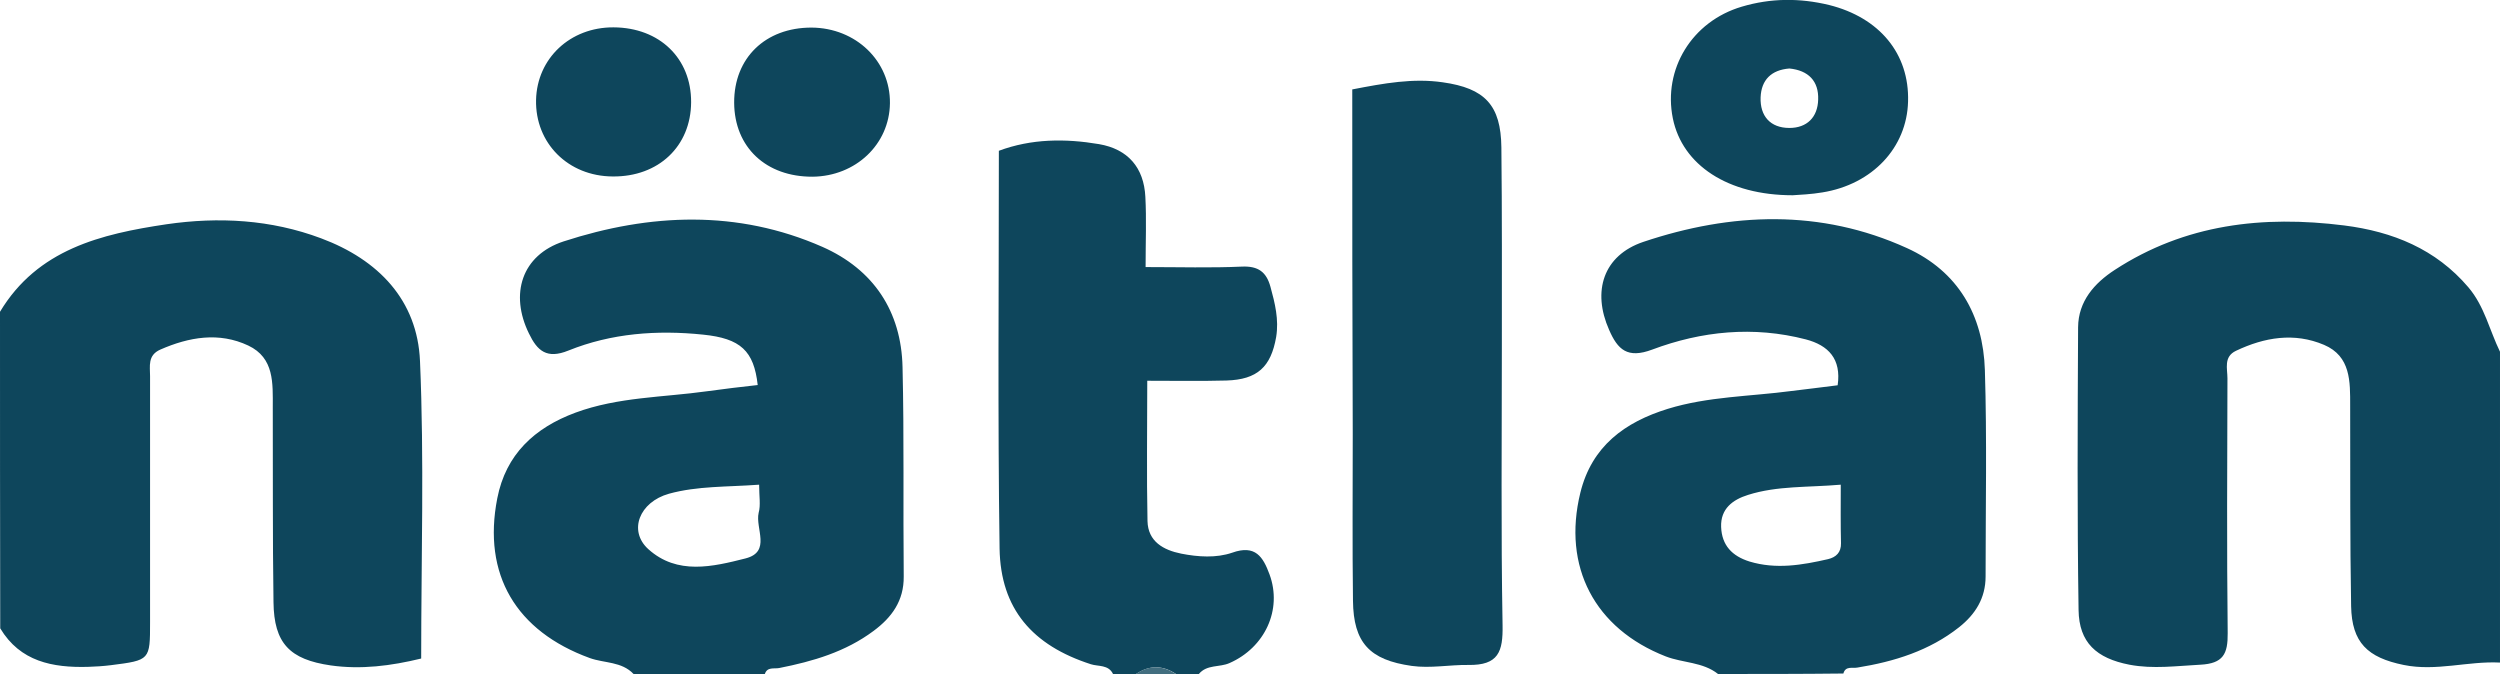 <?xml version="1.0" encoding="UTF-8"?> <svg xmlns="http://www.w3.org/2000/svg" x="0" y="0" version="1.1" viewBox="0 0 105.12 28.34" xml:space="preserve"><path d="M72.24 28.34c-.64-.51-1.48-.46-2.2-.74-2.99-1.17-4.35-3.77-3.59-6.88.48-1.96 1.87-2.97 3.68-3.53 1.69-.52 3.47-.52 5.2-.75.63-.08 1.26-.15 1.94-.24.16-1.11-.39-1.68-1.34-1.93-2.2-.57-4.38-.35-6.46.43-1.04.39-1.45 0-1.81-.83-.72-1.62-.25-3.13 1.44-3.7 3.7-1.24 7.45-1.39 11.08.26 2.16.98 3.21 2.83 3.28 5.13.09 2.89.03 5.78.03 8.68 0 .91-.43 1.59-1.11 2.13-1.25.99-2.73 1.45-4.28 1.7-.21.04-.5-.08-.59.25-1.75.02-3.51.02-5.27.02zm5.16-7.96c-1.39.12-2.67.04-3.9.43-.64.2-1.16.58-1.13 1.35.03.77.46 1.22 1.19 1.45 1.12.34 2.22.15 3.31-.1.33-.08.55-.28.54-.67-.02-.8-.01-1.58-.01-2.46zm-50.76 7.96c-.5-.53-1.23-.45-1.84-.67-3.1-1.13-4.52-3.51-3.89-6.72.36-1.84 1.56-2.96 3.29-3.6 1.79-.66 3.69-.64 5.54-.9.71-.1 1.41-.18 2.12-.26-.16-1.44-.72-1.96-2.3-2.12-1.93-.2-3.85-.06-5.66.67-.91.37-1.31.01-1.66-.72-.81-1.65-.31-3.29 1.46-3.87 3.63-1.18 7.31-1.34 10.88.23 2.15.95 3.32 2.71 3.37 5.06.07 2.93.02 5.87.05 8.8.01 1.02-.5 1.72-1.27 2.29-1.18.88-2.55 1.28-3.97 1.56-.21.04-.5-.06-.6.25h-5.52zm5.28-7.96c-1.35.1-2.59.05-3.79.38-1.25.35-1.72 1.56-.87 2.33 1.22 1.1 2.71.74 4.09.39 1.09-.28.4-1.26.55-1.92.09-.32.02-.69.02-1.18zm73.2 7.48c-1.35-.07-2.68.38-4.05.1-1.52-.31-2.18-.94-2.21-2.47-.05-2.81-.03-5.63-.04-8.44 0-1 .03-2.07-1.1-2.55-1.25-.53-2.5-.32-3.7.25-.53.25-.36.75-.36 1.16-.01 3.57-.03 7.14.01 10.71.01.88-.19 1.28-1.15 1.33-1 .05-1.98.19-2.98 0-1.39-.27-2.12-.93-2.14-2.3-.06-3.96-.04-7.93-.02-11.89.01-1.09.68-1.85 1.54-2.41 2.96-1.93 6.23-2.3 9.65-1.87 2.04.26 3.85.99 5.22 2.6.68.8.89 1.81 1.33 2.71v13.07zM0 13.11c1.58-2.63 4.25-3.27 7-3.68 2.2-.32 4.39-.2 6.5.59 2.41.9 4.05 2.6 4.16 5.16.18 4.15.05 8.31.05 12.51-1.27.31-2.53.47-3.8.29-1.73-.25-2.39-.93-2.41-2.66-.04-2.73-.02-5.47-.03-8.2 0-1 .07-2.07-1.03-2.59-1.23-.58-2.49-.36-3.7.17-.54.24-.43.7-.43 1.12v10.34c0 1.6 0 1.6-1.65 1.81-.32.04-.64.06-.96.07-1.49.04-2.85-.22-3.69-1.62C0 21.99 0 17.55 0 13.11zm46.8 15.23c-.19-.4-.62-.31-.93-.41-2.45-.79-3.8-2.32-3.84-4.87-.08-5.55-.03-11.1-.03-16.72 1.37-.51 2.79-.52 4.21-.28 1.22.21 1.89.99 1.95 2.22.05.94.01 1.88.01 2.95 1.44 0 2.75.04 4.05-.02.69-.03 1.03.23 1.2.85.19.69.36 1.38.24 2.11-.22 1.26-.79 1.79-2.09 1.83-1.07.03-2.14.01-3.33.01 0 2.04-.03 3.97.01 5.9.02.86.67 1.22 1.42 1.37.71.14 1.47.19 2.14-.04.98-.35 1.3.18 1.57.91.55 1.49-.2 3.08-1.68 3.73-.42.19-.95.05-1.29.46h-.96c-.56-.37-1.12-.38-1.68 0h-.97z" fill="#0e465c"></path><path d="M47.76 28.34c.56-.38 1.12-.37 1.68 0h-1.68z" fill="#426e7f"></path><path d="M56.86 3.76c1.34-.26 2.56-.48 3.8-.3 1.78.25 2.45.96 2.47 2.74.03 2.77.02 5.55.02 8.32 0 3.92-.04 7.84.03 11.77.02 1.11-.17 1.69-1.44 1.67-.79-.01-1.59.15-2.38.04-1.77-.25-2.45-.97-2.47-2.74-.03-2.34-.01-4.67-.01-7.01-.02-4.8-.02-9.59-.02-14.49zm18.52 4.45c-2.73 0-4.64-1.27-5.04-3.23-.42-2.07.8-4.08 2.9-4.7 1.21-.36 2.43-.37 3.67-.07 2.12.53 3.38 2.05 3.32 4.06-.05 1.94-1.5 3.48-3.6 3.82-.47.08-.96.1-1.25.12zm-.14-5.33c-.76.06-1.18.48-1.21 1.21-.03.79.41 1.29 1.21 1.29.74 0 1.19-.45 1.21-1.19.03-.78-.41-1.23-1.21-1.31zM34.17 7.43c-1.96.01-3.29-1.24-3.3-3.11-.01-1.88 1.31-3.16 3.25-3.16 1.87.01 3.32 1.41 3.3 3.18-.02 1.73-1.44 3.07-3.25 3.09zM25.8 1.15c1.93.01 3.27 1.3 3.26 3.15s-1.37 3.14-3.3 3.12c-1.87-.01-3.26-1.4-3.22-3.22.04-1.74 1.43-3.06 3.26-3.05z" fill="#0e465c"></path></svg> 